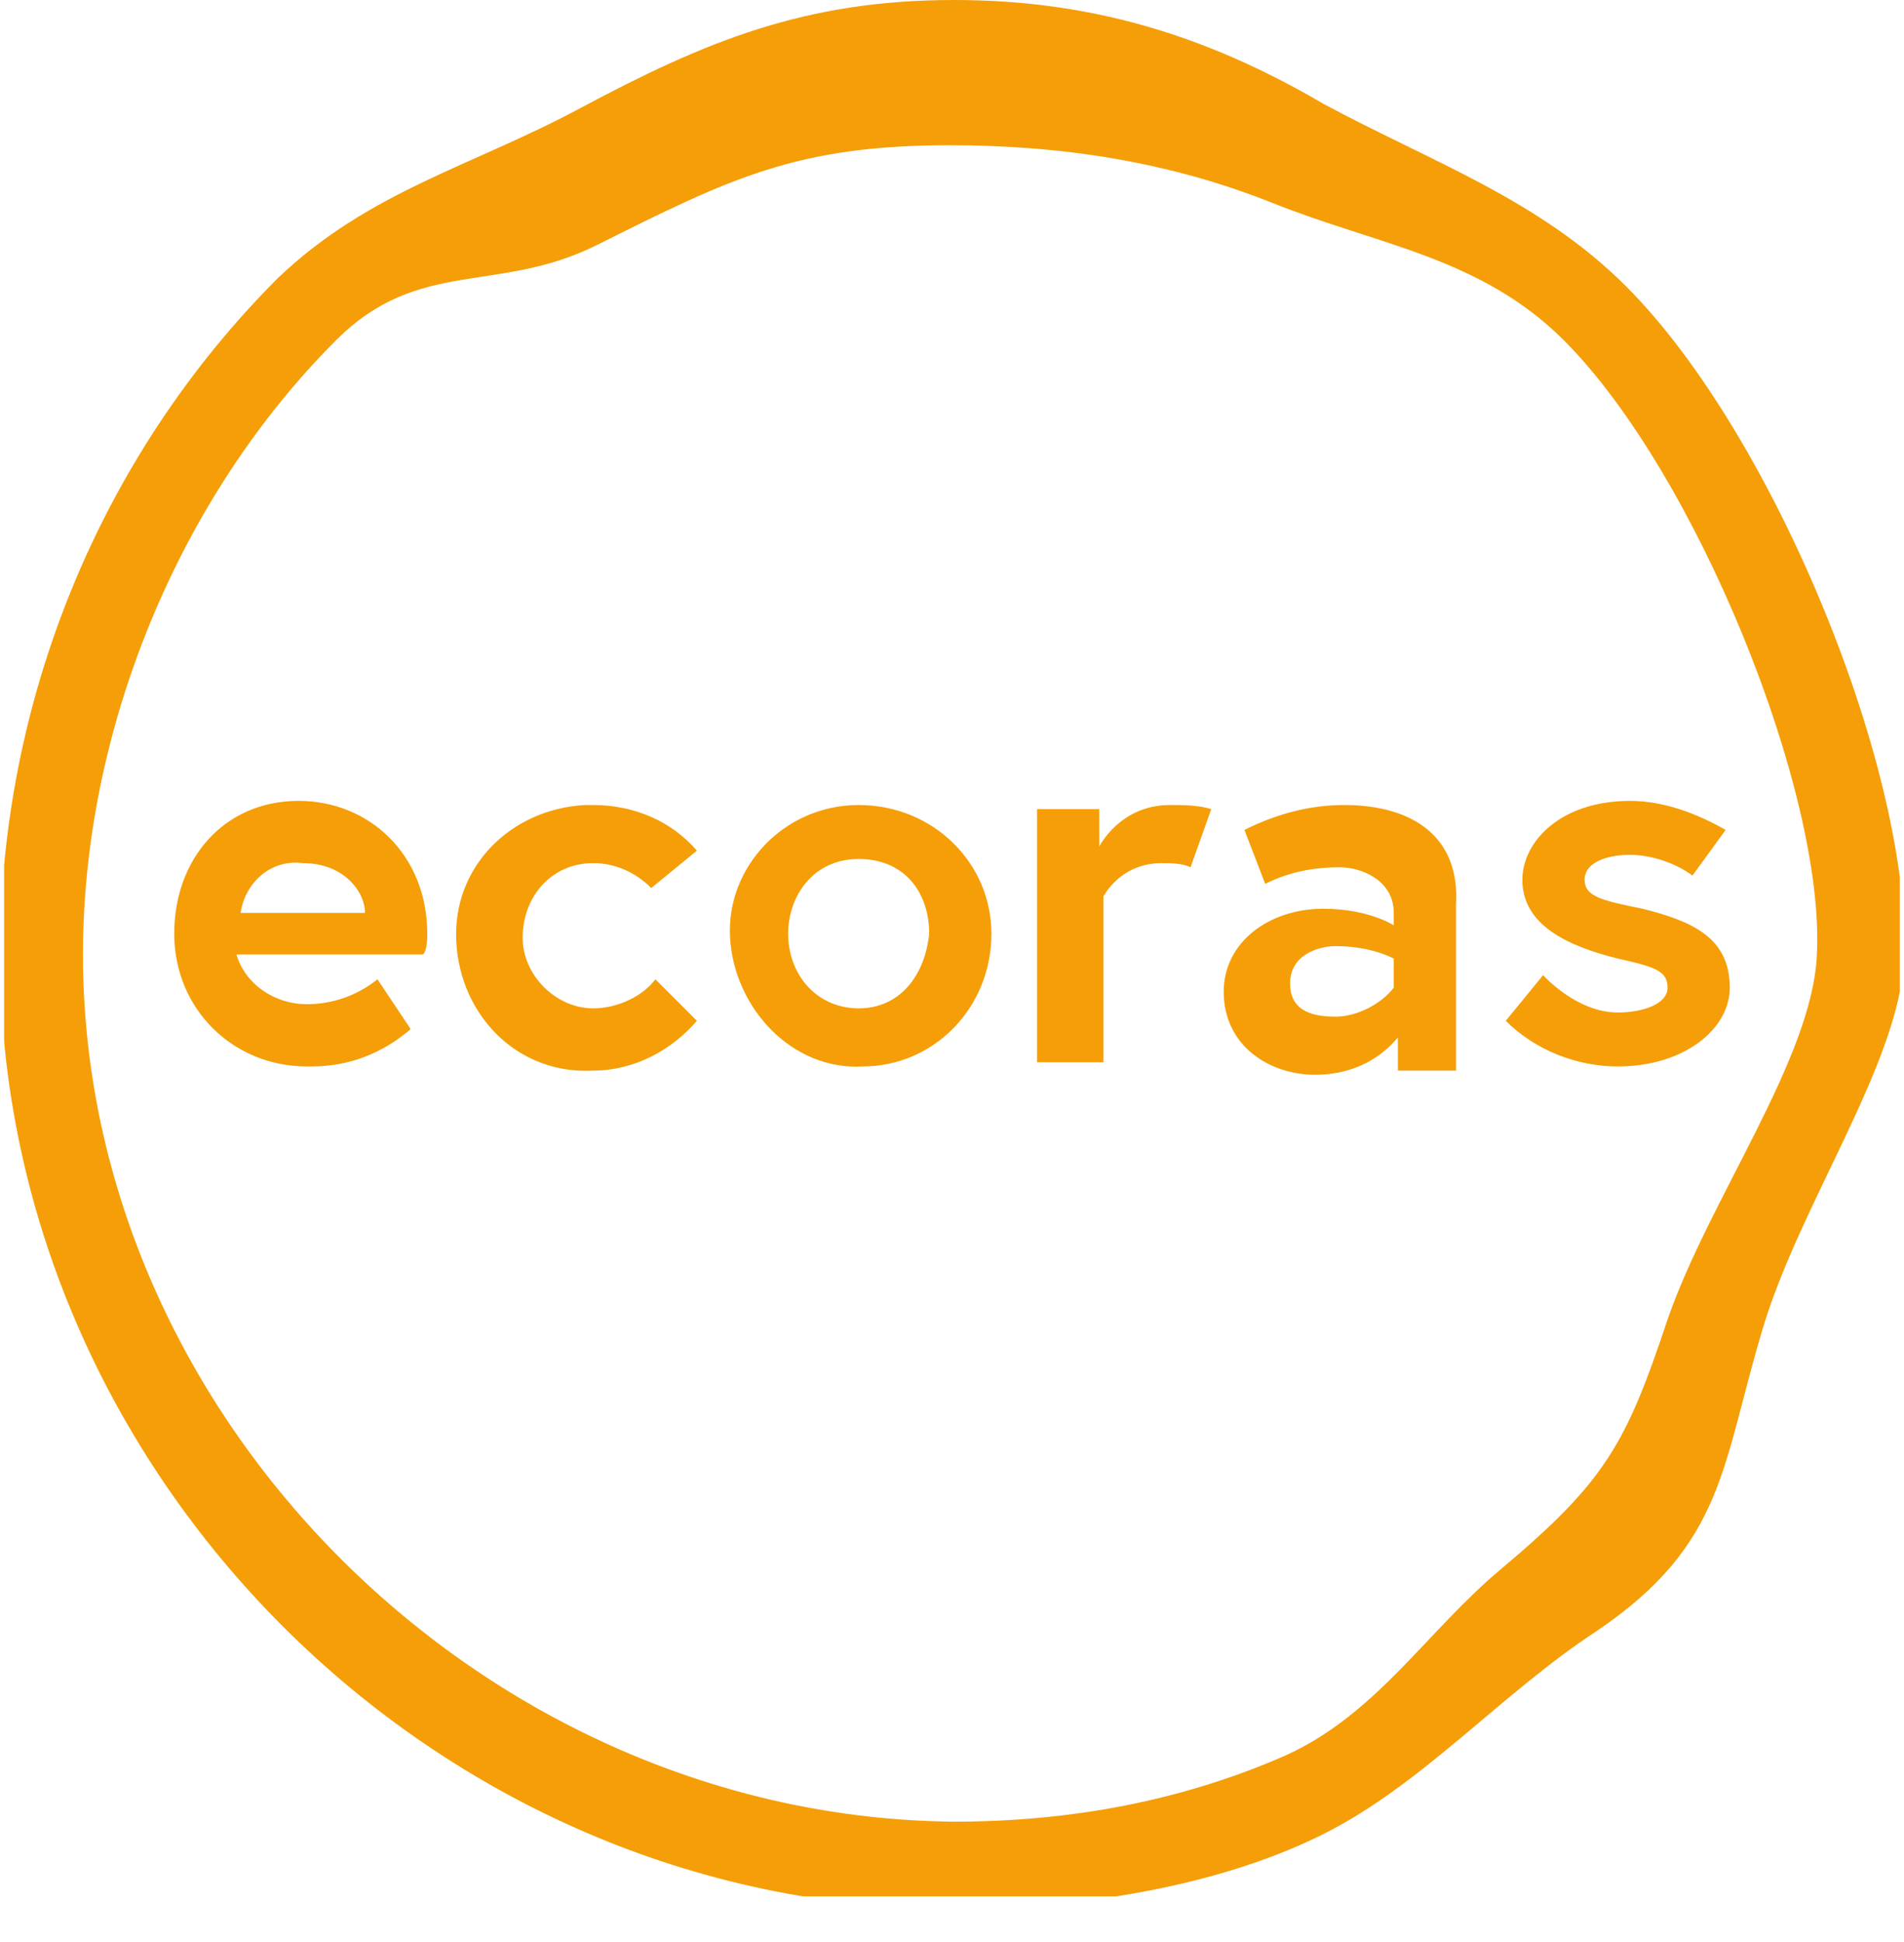 <?xml version="1.0" encoding="utf-8"?>
<!-- Generator: Adobe Illustrator 23.1.0, SVG Export Plug-In . SVG Version: 6.00 Build 0)  -->
<svg version="1.1" id="Laag_1" xmlns="http://www.w3.org/2000/svg" xmlns:xlink="http://www.w3.org/1999/xlink" x="0px" y="0px" width="45.9px" height="46.8px"
	 viewBox="0 0 45.9 46.8" style="enable-background:new 0 0 45.9 46.8;" xml:space="preserve">
<style type="text/css">
	.st0{clip-path:url(#SVGID_2_);fill:url(#SVGID_3_);}
</style>
<g>
	<defs>
		<path id="SVGID_1_" d="M23,0C19.4,0,17,1,14,2.6c-2.6,1.4-5.1,2-7.3,4.1C2.4,11,0,16.9,0,23c0,12.5,10.5,23,23,23
			c2.9,0,6.3-0.5,8.9-1.8c2.4-1.2,4.3-3.4,6.6-4.9c3.1-2.1,3-4,4-7.3c0.9-3,3.3-6.4,3.4-8.9c0.2-4.4-3.1-12.6-6.7-16.2
			c-2.1-2.1-4.7-3-7.3-4.4C29,0.8,26.2,0,23,0z M23,43.9C11.7,43.8,2,34.2,2,23c0-5.4,2.3-11,6.1-14.8c2-2,3.9-1.1,6.3-2.3
			c3.2-1.6,4.8-2.4,8.5-2.4c2.7,0,5.3,0.4,7.8,1.4c2.5,1,5,1.3,7,3.3c3.2,3.2,6.3,10.9,6.1,14.8c-0.1,2.5-2.6,5.9-3.6,8.8
			c-1,3-1.5,3.9-4,6c-1.8,1.5-3,3.5-5.2,4.5C28.5,43.4,25.8,43.9,23,43.9z M10.3,22.5c0-1.9-1.4-3.2-3.1-3.2c-1.8,0-3,1.4-3,3.2
			c0,1.8,1.4,3.2,3.2,3.2c0,0,0,0,0.1,0c0.9,0,1.7-0.3,2.4-0.9l-0.8-1.2c-0.5,0.4-1.1,0.6-1.7,0.6c-0.8,0-1.5-0.5-1.7-1.2h4.5
			C10.3,22.9,10.3,22.6,10.3,22.5z M5.8,22c0.1-0.7,0.7-1.3,1.5-1.2c1,0,1.5,0.7,1.5,1.2H5.8z M15.8,23.6l1,1
			c-0.6,0.7-1.5,1.2-2.5,1.2c-1.8,0.1-3.2-1.3-3.3-3.1c-0.1-1.8,1.3-3.2,3.1-3.3c0.1,0,0.1,0,0.2,0c1,0,1.9,0.4,2.5,1.1l-1.1,0.9
			c-0.4-0.4-0.9-0.6-1.4-0.6c-1,0-1.7,0.8-1.7,1.8c0,0.9,0.8,1.7,1.7,1.7C14.9,24.3,15.5,24,15.8,23.6z M20.7,19.4
			c-1.8,0-3.2,1.5-3.1,3.2s1.5,3.2,3.2,3.1c1.7,0,3.1-1.4,3.1-3.2C23.9,20.8,22.5,19.4,20.7,19.4C20.7,19.4,20.7,19.4,20.7,19.4
			L20.7,19.4z M20.7,24.3c-1,0-1.7-0.8-1.7-1.8c0-0.9,0.6-1.8,1.7-1.8s1.7,0.8,1.7,1.8C22.3,23.5,21.7,24.3,20.7,24.3L20.7,24.3z
			 M29.2,19.5l-0.5,1.4c-0.2-0.1-0.5-0.1-0.7-0.1c-0.6,0-1.1,0.3-1.4,0.8v4H25v-6.1h1.5v0.9c0,0,0.5-1,1.7-1
			C28.5,19.4,28.9,19.4,29.2,19.5L29.2,19.5z M32.4,19.4c-0.8,0-1.6,0.2-2.4,0.6l0.5,1.3c0.6-0.3,1.2-0.4,1.8-0.4
			c0.5,0,1.3,0.3,1.3,1.1v0.3c0,0-0.6-0.4-1.7-0.4c-1.3,0-2.4,0.8-2.4,2c0,1.3,1.1,2,2.2,2c0.8,0,1.5-0.3,2-0.9v0.8h1.4v-4
			C35.2,20.2,34.1,19.4,32.4,19.4L32.4,19.4z M33.6,23.8c-0.3,0.4-0.9,0.7-1.4,0.7c-0.5,0-1.1-0.1-1.1-0.8c0-0.7,0.7-0.9,1.1-0.9
			c0.5,0,1,0.1,1.4,0.3L33.6,23.8z M37.2,23.5c0,0,0.8,0.9,1.8,0.9c0.6,0,1.2-0.2,1.2-0.6c0-0.4-0.3-0.5-1.2-0.7
			c-1.2-0.3-2.3-0.8-2.3-1.9c0-0.9,0.9-1.9,2.6-1.9c0.8,0,1.6,0.3,2.3,0.7l-0.8,1.1c-0.4-0.3-1-0.5-1.5-0.5c-0.6,0-1.1,0.2-1.1,0.6
			s0.4,0.5,1.4,0.7c1.2,0.3,2.1,0.7,2.1,1.9c0,1-1.1,1.9-2.7,1.9c-1,0-2-0.4-2.7-1.1L37.2,23.5z"/>
	</defs>
	<clipPath id="SVGID_2_">
		<use xlink:href="#SVGID_1_"  style="overflow:visible;"/>
	</clipPath>
	
		<radialGradient id="SVGID_3_" cx="30.83" cy="7.886" r="35.139" fx="-3.849" fy="2.215" gradientTransform="matrix(1.073 0 0 1.289 1.181 14.168)" gradientUnits="userSpaceOnUse">
		<stop  offset="0.178" style="stop-color:#E73738"/>
		<stop  offset="0.364" style="stop-color:#0EB1A9"/>
		<stop  offset="0.531" style="stop-color:#8FC371"/>
		<stop  offset="0.63" style="stop-color:#F59E07"/>
	</radialGradient>
	<rect x="0.1" y="0" class="st0" width="45.7" height="45.7"/>
</g>
</svg>
